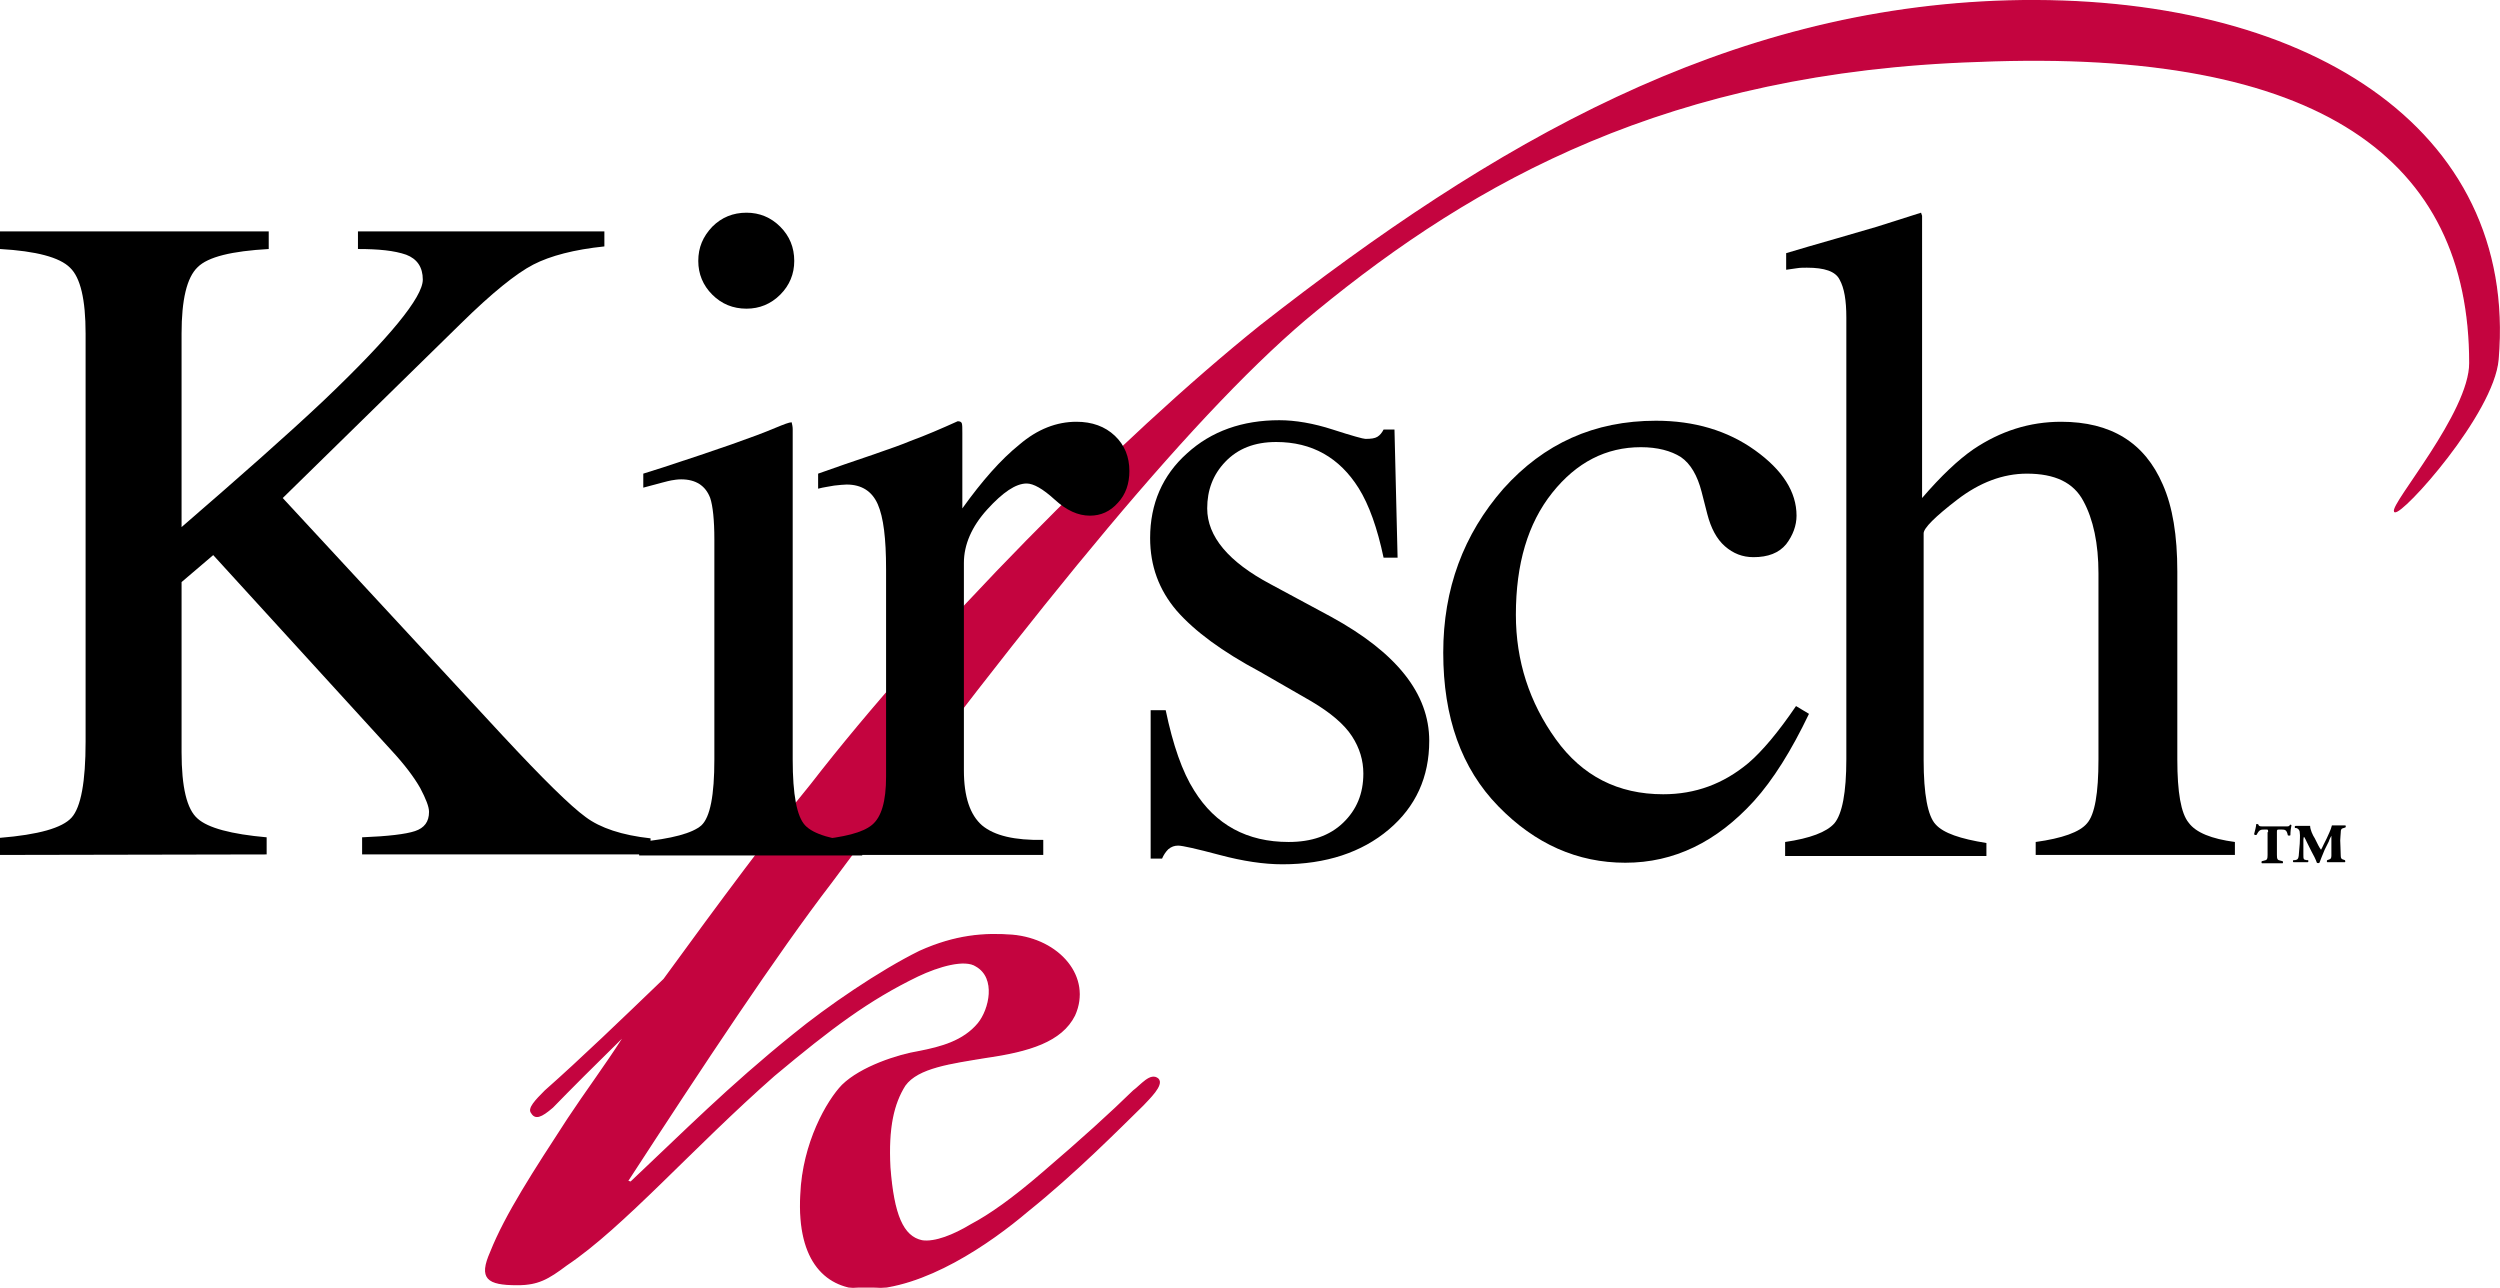 <?xml version="1.0" encoding="utf-8"?>
<!-- Generator: Adobe Illustrator 21.0.2, SVG Export Plug-In . SVG Version: 6.00 Build 0)  -->
<svg version="1.1" id="Layer_1" xmlns="http://www.w3.org/2000/svg" xmlns:xlink="http://www.w3.org/1999/xlink" x="0px" y="0px"
	 viewBox="0 0 481.9 248.2" style="enable-background:new 0 0 481.9 248.2;" xml:space="preserve">
<style type="text/css">
	.st0{fill:#C4043F;stroke:#C4043F;stroke-width:0.283;}
</style>
<path class="st0" d="M121.6,227.9c10.2-9.6,18.9-18.4,31.3-28.4c6.6-5.4,16.7-12.3,24.4-16.1c6.9-3.1,12.4-3.5,17.8-3.1
	c9.1,0.8,15.3,8.1,12,15.4c-2.5,5-8.7,6.9-17.1,8.1c-6.6,1.1-13.1,1.9-15.6,5.4c-2.2,3.5-3.3,8.1-2.9,15.8
	c0.7,9.2,2.5,13.4,6.2,14.2c2.5,0.4,6.2-1.1,9.5-3.1c3.6-1.9,8-5,13.8-10c7.6-6.5,13.1-11.5,17.5-15.8c1.5-1.1,3.3-3.5,4.7-2.3
	c1.1,1.1-1.8,3.8-2.9,5c-4.7,4.6-13.1,13.1-22.2,20.4c-7.3,6.2-20,15-31.3,15c-7.3,0-13.1-5-12.4-18.1c0.4-10,5.1-18.1,8-21.1
	c3.6-3.5,10.6-5.8,14.9-6.5c4-0.8,8.4-1.9,11.3-5.4c2.2-2.7,3.6-8.8-0.4-11.1c-2.2-1.5-7.3,0-11.3,1.9c-9.5,4.6-16.7,10-27.7,19.2
	c-15.7,13.8-29.1,29.2-40,36.5c-3.6,2.7-5.5,3.8-9.5,3.8c-5.8,0-7.3-1.2-5.1-6.2c2.9-7.3,8.4-15.7,14.9-25.7
	c3.3-5,7.3-10.4,10.5-15.4v-0.4c-5.1,5-10.5,10.4-13.5,13.5c-2.2,1.9-3.3,2.3-4,1.1c-0.7-0.8,0.7-2.3,2.6-4.2
	c6.9-6.1,14.9-13.8,22.9-21.5c10.9-15,21.5-29.2,28.4-37.6C179,122,215.7,84.7,243,62.8c45.1-35.3,89.9-61.1,144.1-62.6
	c57.1-1.5,98.2,24.4,94.4,69.1c-0.9,10.4-18.5,30-19.9,29.3c-0.7-1.5,14.5-19,14.5-28.6c0-39.2-28.5-60.9-94.7-58.2
	c-59.7,1.9-97.2,23-127.7,48c-22.6,18.4-53.9,56.9-93.5,110.3c-10.6,13.8-24.8,35.3-39.3,57.6L121.6,227.9z"/>
<g>
	<path d="M0,164.8v-3.3c7.4-0.6,12-1.9,13.8-3.9s2.7-6.9,2.7-14.6V64.3c0-6.6-1-10.8-3-12.7c-2-2-6.5-3.2-13.5-3.6v-3.4h51.8V48
		c-7.1,0.4-11.7,1.5-13.7,3.5c-2.1,2-3.1,6.3-3.1,12.8v37.3C46.1,92,55.3,83.9,62.4,77.2c12.7-12.1,19.1-19.9,19.1-23.3
		c0-2.4-1.1-4-3.2-4.8C76,48.3,73,48,69,48v-3.4h47.5v2.9c-5.8,0.6-10.4,1.8-13.7,3.5c-3.3,1.7-8,5.5-13.9,11.3L54.5,96l42.3,45.7
		c7.9,8.5,13.2,13.7,16.1,15.8c2.8,2.1,7,3.5,12.5,4.1v3.1H69.8v-3.3c5-0.2,8.4-0.6,10.2-1.2c1.8-0.6,2.7-1.8,2.7-3.7
		c0-1-0.6-2.5-1.7-4.6c-1.2-2.1-3-4.5-5.5-7.2L41.1,107l-6.1,5.2V145c0,6.7,1,11,3.1,12.8c2,1.8,6.5,3,13.3,3.6v3.3L0,164.8L0,164.8
		z"/>
	<path d="M134.6,50.3c0-2.6,0.9-4.7,2.7-6.6c1.8-1.8,4-2.7,6.6-2.7c2.5,0,4.7,0.9,6.5,2.7s2.7,4,2.7,6.6c0,2.5-0.9,4.7-2.7,6.5
		s-4,2.7-6.5,2.7c-2.6,0-4.8-0.9-6.6-2.7S134.6,52.8,134.6,50.3 M123.2,164.8v-2.5c6.3-0.6,10.3-1.7,12-3.2
		c1.7-1.6,2.5-5.8,2.5-12.7V104c0-3.8-0.3-6.5-0.8-8c-0.9-2.4-2.8-3.6-5.6-3.6c-0.7,0-1.3,0.1-1.9,0.2c-0.6,0.1-2.4,0.6-5.4,1.4
		v-2.7l3.8-1.2c10.4-3.4,17.6-5.9,21.6-7.6c1.7-0.7,2.7-1.1,3.2-1.1c0.1,0.4,0.2,0.9,0.2,1.3v63.7c0,6.8,0.8,11,2.4,12.7
		c1.6,1.7,5.3,2.8,11,3.3v2.5h-43V164.8z"/>
	<path d="M157.3,164.8v-2.9c5.4-0.5,9-1.4,10.8-2.9s2.7-4.5,2.7-9.3v-40c0-5.9-0.5-10-1.6-12.5s-3.1-3.8-6-3.8
		c-0.6,0-1.4,0.1-2.4,0.2c-1,0.2-2,0.3-3.1,0.6v-2.9c3.4-1.2,6.8-2.4,10.4-3.6c3.5-1.2,6-2.1,7.4-2.7c3-1.1,6-2.4,9.1-3.8
		c0.4,0,0.7,0.1,0.8,0.4s0.1,0.9,0.1,1.9V98c3.8-5.3,7.4-9.4,11-12.3c3.5-3,7.2-4.4,11-4.4c3,0,5.5,0.9,7.4,2.7
		c1.9,1.8,2.8,4.1,2.8,6.8c0,2.4-0.7,4.5-2.2,6.1c-1.5,1.7-3.3,2.5-5.4,2.5c-2.3,0-4.5-1-6.8-3.1s-4.1-3.1-5.4-3.1
		c-2.1,0-4.6,1.7-7.6,5s-4.5,6.8-4.5,10.3v40c0,5.1,1.2,8.6,3.5,10.6c2.4,2,6.3,2.9,11.8,2.8v2.9H157.3z"/>
	<path d="M221.8,165.5v-28.6h2.9c1.4,6.7,3.2,11.9,5.5,15.5c4.1,6.6,10.2,9.9,18.2,9.9c4.4,0,7.9-1.2,10.5-3.7s3.9-5.6,3.9-9.5
		c0-2.5-0.7-4.9-2.2-7.2s-4.1-4.5-7.8-6.7l-9.9-5.7c-7.3-3.9-12.6-7.8-16.1-11.8c-3.4-4-5.1-8.6-5.1-14c0-6.6,2.4-12.1,7.1-16.3
		c4.7-4.3,10.7-6.4,17.8-6.4c3.1,0,6.6,0.6,10.3,1.8c3.7,1.2,5.9,1.8,6.3,1.8c1.1,0,1.8-0.1,2.3-0.4s0.9-0.8,1.2-1.4h2.1l0.6,24.7
		h-2.7c-1.2-5.7-2.8-10.2-4.8-13.4c-3.7-5.9-9-8.9-15.9-8.9c-4.2,0-7.4,1.3-9.8,3.8c-2.4,2.5-3.5,5.5-3.5,9
		c0,5.4,4.1,10.3,12.2,14.6l11.7,6.3c12.6,6.9,18.9,14.8,18.9,23.9c0,7-2.6,12.7-7.8,17.1c-5.2,4.4-12.1,6.7-20.5,6.7
		c-3.6,0-7.6-0.6-12.1-1.8s-7.2-1.8-8-1.8c-0.7,0-1.3,0.2-1.9,0.7c-0.5,0.5-0.9,1.1-1.2,1.8H221.8z"/>
	<path d="M319.2,81.1c7.4,0,13.8,1.9,19.1,5.7c5.3,3.8,8,8,8,12.6c0,1.9-0.7,3.8-2,5.5c-1.4,1.7-3.5,2.5-6.3,2.5
		c-2.1,0-3.9-0.7-5.5-2.1s-2.7-3.5-3.4-6.2l-1.1-4.3c-0.8-3.1-2.1-5.4-4-6.7c-1.9-1.2-4.5-1.9-7.7-1.9c-6.7,0-12.4,2.9-17.1,8.8
		s-7,13.7-7,23.5c0,8.9,2.6,16.9,7.7,24s12,10.6,20.7,10.6c6.2,0,11.6-2,16.4-6c2.7-2.3,5.8-6,9.2-11l2.5,1.5
		c-3.4,7.1-6.9,12.7-10.6,16.8c-7.2,7.9-15.4,11.9-24.8,11.9c-9.2,0-17.4-3.6-24.5-10.9c-7.1-7.3-10.6-17.1-10.6-29.6
		c0-12.3,3.9-22.8,11.6-31.6C297.6,85.5,307.3,81.1,319.2,81.1z"/>
	<path d="M344.1,164.8v-2.5c4.8-0.7,8-1.9,9.5-3.6c1.5-1.8,2.3-5.9,2.3-12.4V61.2c0-3.3-0.4-5.7-1.3-7.3c-0.8-1.6-2.9-2.3-6.3-2.3
		c-0.6,0-1.3,0-1.9,0.1s-1.3,0.2-2.1,0.3v-3.2c2.6-0.8,5.8-1.7,9.6-2.8c3.8-1.1,6.5-1.9,7.9-2.3l8.5-2.7l0.2,0.6V96
		c3.7-4.3,7-7.4,9.9-9.4c5.2-3.5,10.8-5.3,16.9-5.3c9.6,0,16.1,4,19.6,12.1c1.9,4.3,2.8,9.8,2.8,16.8v36.2c0,6.3,0.7,10.4,2.2,12.2
		c1.4,1.9,4.4,3.1,8.9,3.7v2.5h-38.4v-2.5c5.1-0.7,8.5-1.9,9.9-3.6c1.5-1.7,2.2-5.8,2.2-12.3v-35.9c0-5.7-1-10.4-2.9-13.9
		c-1.9-3.6-5.5-5.3-10.9-5.3c-4.6,0-9.1,1.7-13.4,5s-6.5,5.5-6.5,6.5v43.7c0,6.6,0.8,10.8,2.3,12.4c1.5,1.7,4.8,2.8,9.8,3.6v2.5
		h-38.8V164.8z"/>
	<path d="M437.2,160.4c0-0.5,0-0.5-0.4-0.5h-0.2c-0.8,0-1.1,0-1.6,1c-0.1,0.1-0.4,0.1-0.5-0.1c0.2-0.8,0.4-1.5,0.4-1.9
		c0.1-0.1,0.2-0.1,0.4,0c0.1,0.3,0.2,0.4,0.8,0.4h4.5c0.5,0,0.7,0,0.8-0.3c0.1-0.1,0.3,0,0.3,0.1c-0.1,0.4-0.2,1.2-0.2,1.9
		c-0.1,0.1-0.4,0.1-0.5,0c-0.2-1-0.5-1.1-1.2-1.1h-0.5c-0.4,0-0.4,0.1-0.4,0.5v4.4c0,0.8,0.1,1,0.7,1.1l0.4,0.1
		c0.1,0.1,0.1,0.4,0,0.4c-0.7,0-1.4,0-2,0s-1.3,0-2,0c-0.1-0.1-0.1-0.3,0-0.4l0.4-0.1c0.6-0.1,0.7-0.3,0.7-1.1v-4.4 M446.9,163
		c0.1,0.2,0.4,0.7,0.5,0.8c0.1-0.2,0.3-0.5,0.5-1l0.6-1.2c0.2-0.5,0.8-1.6,1-2.5c0.4,0,0.8,0,1.2,0c0.5,0,1,0,1.4,0
		c0.1,0.1,0.1,0.3,0,0.4l-0.3,0.1c-0.5,0.1-0.6,0.3-0.6,0.9c0,0.3-0.1,1-0.1,1.5c0,0.6,0.1,2,0.1,2.9c0,0.5,0.1,0.7,0.5,0.8l0.3,0.1
		c0.1,0.1,0.1,0.4,0,0.4c-0.5,0-1,0-1.7,0s-1.2,0-1.7,0c-0.1-0.1-0.1-0.3,0-0.4l0.3-0.1c0.4-0.1,0.5-0.3,0.5-0.8v-3.4
		c0-0.2,0-0.3,0-0.4c0,0-0.4,0.7-0.5,1.1l-0.8,1.6c-0.4,0.9-0.8,2-1,2.5c-0.1,0.1-0.4,0.1-0.5,0c-0.2-0.6-0.7-1.6-1-2.1l-0.9-1.8
		c-0.1-0.2-0.5-1.1-0.6-1.1c0,0-0.1,0.3-0.1,0.7v2.7c0,0.9,0,1,0.6,1.1h0.3c0.1,0.1,0.1,0.4-0.1,0.4c-0.4,0-0.8,0-1.3,0
		s-0.9,0-1.4,0c-0.1,0-0.2-0.3,0-0.4h0.3c0.5-0.1,0.6-0.2,0.7-0.8c0-0.2,0.1-1.3,0.2-2.4c0-0.7,0.1-1.5,0-2.1c0-0.5-0.3-0.8-0.7-0.9
		h-0.2c-0.1-0.1-0.1-0.4,0.1-0.4c0.5,0,1,0,1.6,0c0.4,0,0.9,0,1.2,0c0,0.7,0.5,1.8,0.9,2.4L446.9,163z"/>
</g>
</svg>
